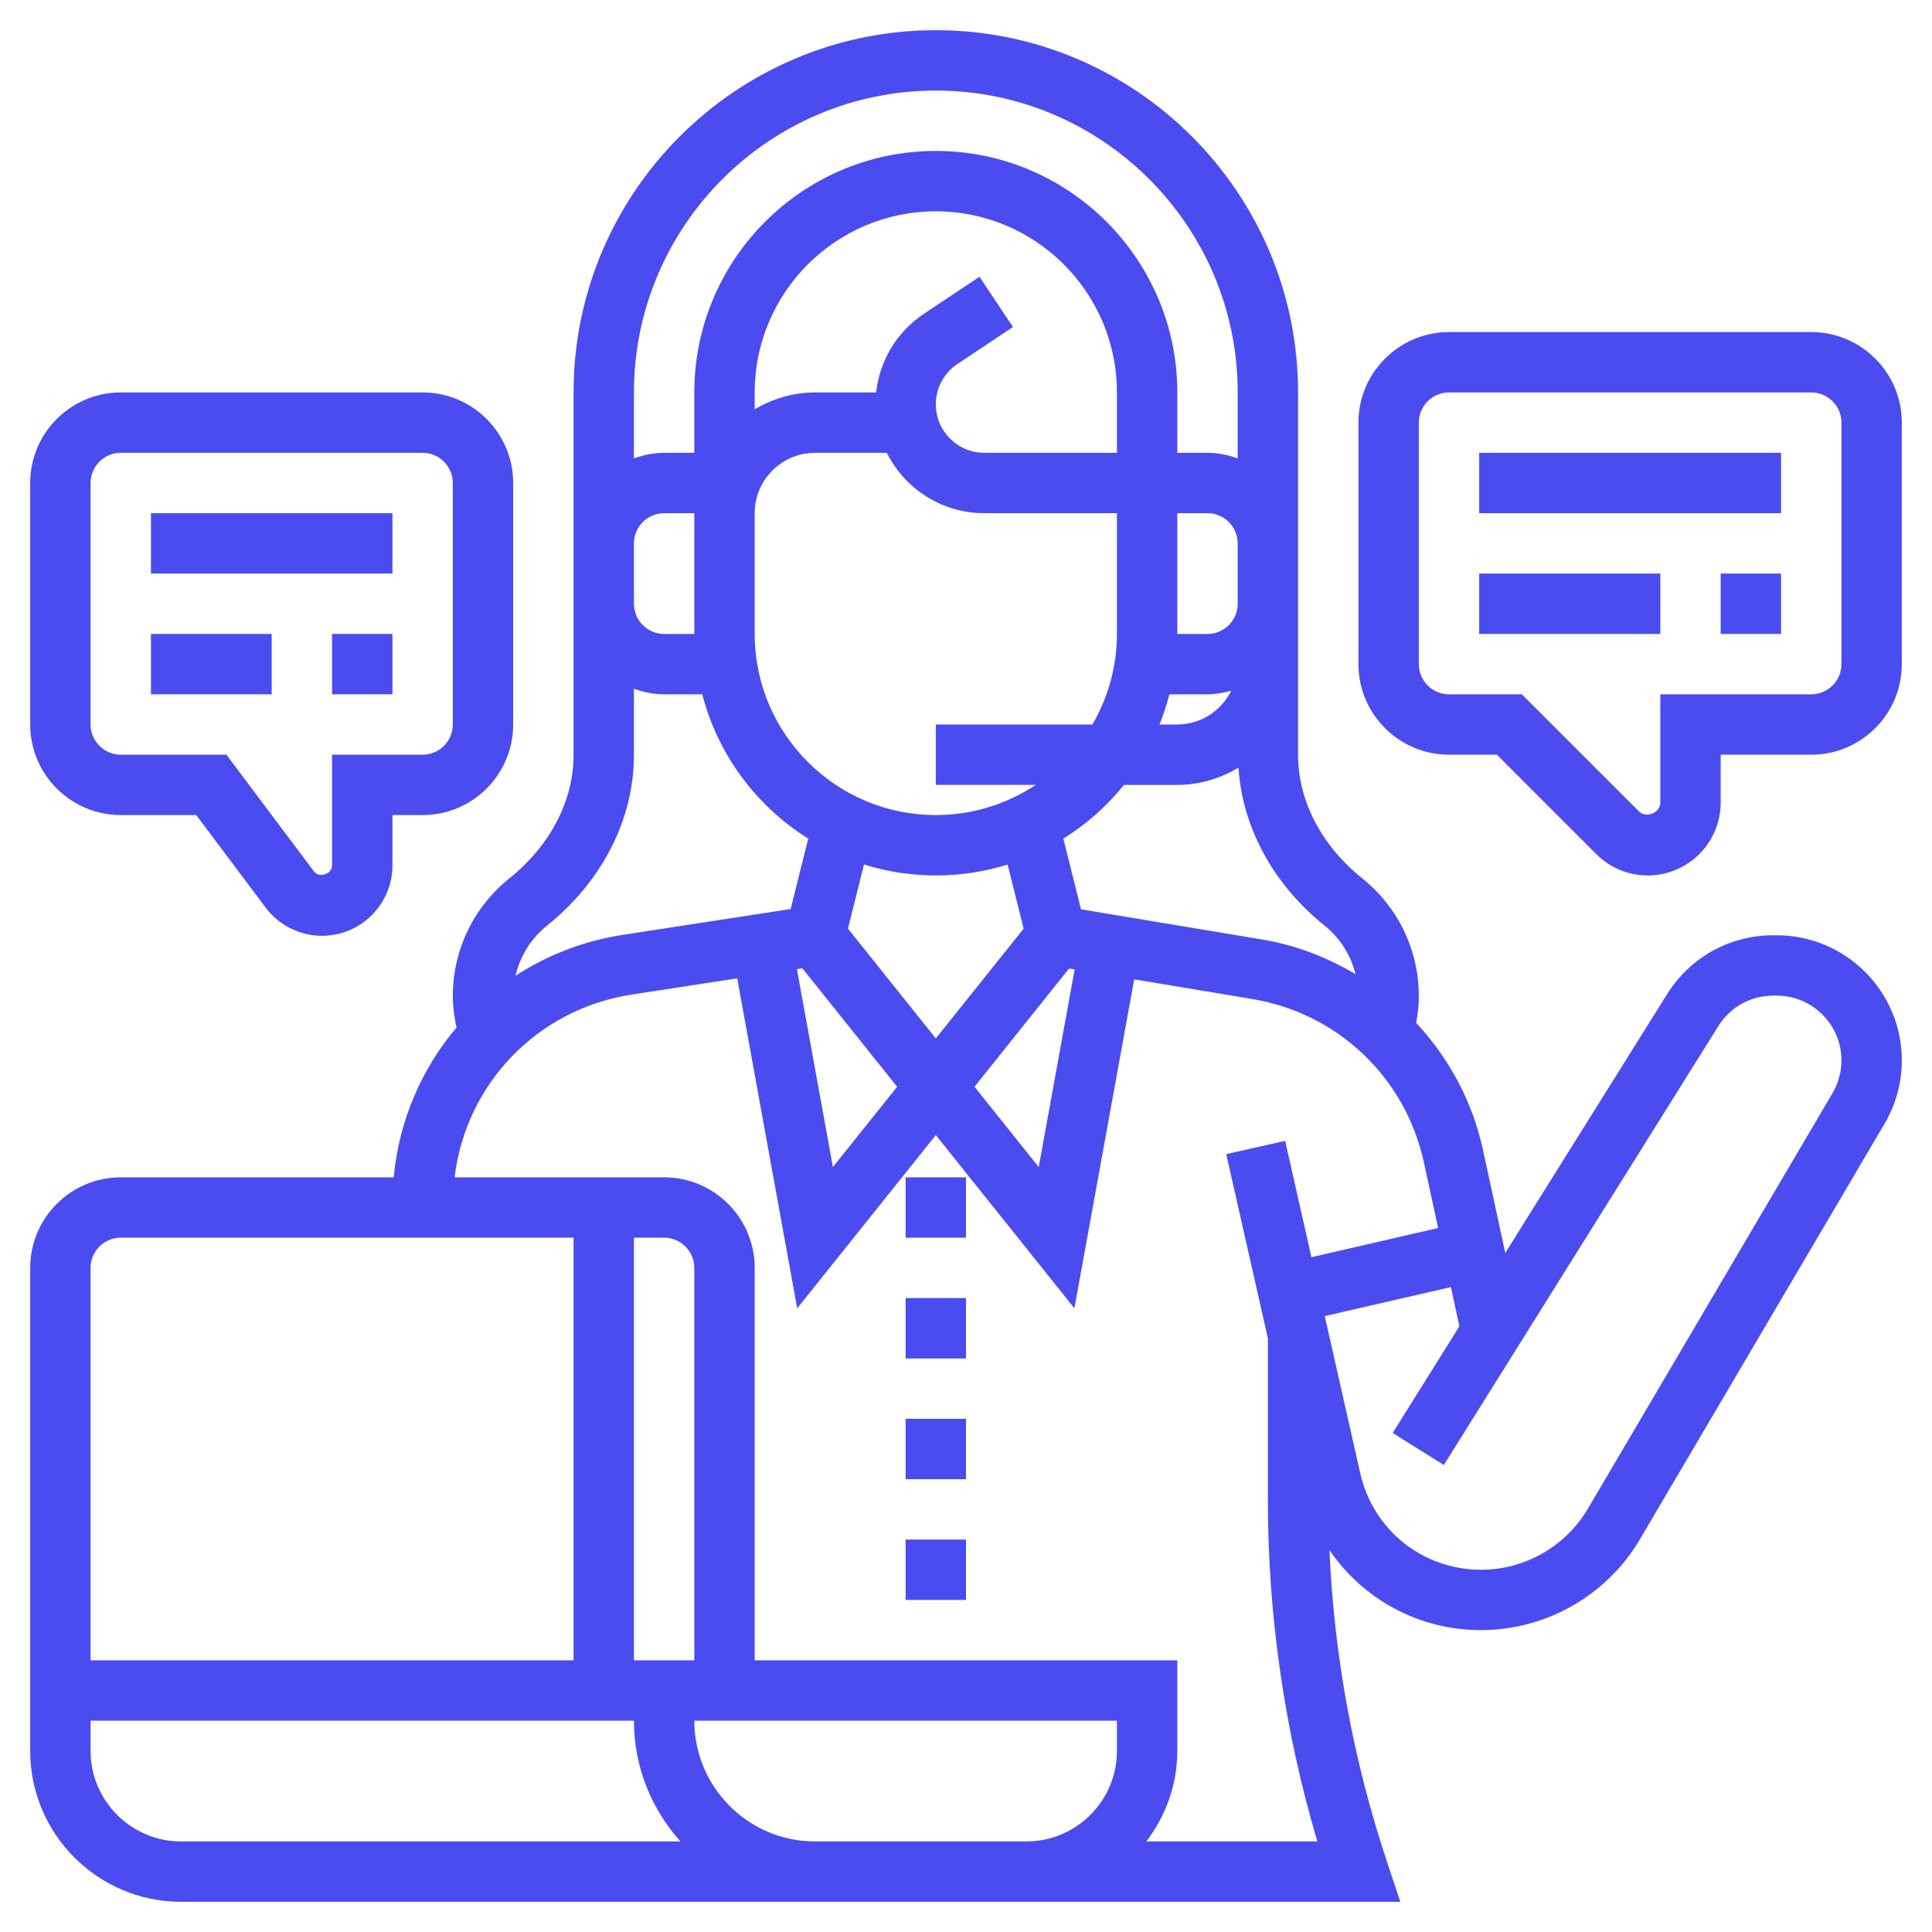 <?xml version="1.0" encoding="UTF-8"?> <svg xmlns="http://www.w3.org/2000/svg" xmlns:xlink="http://www.w3.org/1999/xlink" xmlns:svgjs="http://svgjs.com/svgjs" width="512" height="512" x="0" y="0" viewBox="0 0 64 64" style="enable-background:new 0 0 512 512" xml:space="preserve" class=""> <g> <g xmlns="http://www.w3.org/2000/svg"> <path d="m58.856 30.982h-.115c-1.438 0-2.751.728-3.513 1.946l-5.364 8.577-.738-3.412c-.352-1.624-1.14-3.054-2.213-4.21.053-.29.087-.584.087-.883 0-1.524-.682-2.946-1.872-3.901-1.353-1.085-2.128-2.576-2.128-4.089v-3.01-2-1-1-5c0-6.617-5.383-12-12-12s-12 5.383-12 12v5 1 1 5.01c0 1.514-.775 3.004-2.128 4.089-1.19.955-1.872 2.377-1.872 3.901 0 .352.049.698.122 1.039-1.157 1.367-1.904 3.082-2.08 4.961h-9.042c-1.654 0-3 1.346-3 3v16c0 2.757 2.243 5 5 5h26 2 12.387l-.438-1.316c-1.116-3.349-1.755-6.818-1.909-10.335 1.108 1.622 2.949 2.651 5.023 2.651 2.153 0 4.169-1.153 5.261-3.008l8.102-13.764c.376-.636.574-1.363.574-2.103 0-2.284-1.859-4.143-4.144-4.143zm-14.98-.323c.518.416.87.982 1.027 1.609-.937-.552-1.971-.959-3.094-1.146l-5.999-1-.585-2.341c.765-.479 1.446-1.079 2.009-1.78h1.766c.742 0 1.429-.217 2.026-.57.128 1.971 1.143 3.858 2.85 5.228zm-5.139-7.659h1.263c.274 0 .534-.049.786-.118-.327.66-1.001 1.118-1.786 1.118h-.589c.131-.323.237-.658.326-1zm-1.737-8h-4.395c-.885 0-1.605-.72-1.605-1.605 0-.538.267-1.038.715-1.336l1.84-1.227-1.109-1.664-1.84 1.227c-.895.597-1.468 1.551-1.583 2.605h-2.023c-.732 0-1.409.212-2 .556v-.556c0-3.309 2.691-6 6-6s6 2.691 6 6zm-12 2c0-1.103.897-2 2-2h2.377c.592 1.185 1.816 2 3.228 2h4.395v4c0 1.093-.299 2.116-.812 3h-5.188v2h3.31c-.95.631-2.087 1-3.31 1-3.309 0-6-2.691-6-6zm1.58 15.076 3.139 3.924-2.128 2.66-1.192-6.556zm1.51-1.314.531-2.124c.752.235 1.551.362 2.379.362s1.627-.127 2.379-.361l.531 2.123-2.91 3.637zm7.324 1.321.185.031-1.19 6.547-2.128-2.661zm5.586-12.083c0 .551-.449 1-1 1h-1v-4h1c.551 0 1 .449 1 1v1zm-10-17c5.514 0 10 4.486 10 10v2.184c-.314-.112-.648-.184-1-.184h-1v-2c0-4.411-3.589-8-8-8s-8 3.589-8 8v2h-1c-.352 0-.686.072-1 .184v-2.184c0-5.514 4.486-10 10-10zm-10 16v-1c0-.551.449-1 1-1h1v4h-1c-.551 0-1-.449-1-1zm-2.876 11.659c1.828-1.467 2.876-3.526 2.876-5.649v-2.194c.314.112.648.184 1 .184h1.263c.519 2.007 1.796 3.708 3.511 4.78l-.583 2.333-5.559.855c-1.31.201-2.509.677-3.555 1.355.15-.65.513-1.236 1.047-1.664zm-15.124 11.341c0-.551.449-1 1-1h15v14h-16zm18 13v-14h1c.551 0 1 .449 1 1v13zm-18 3v-1h18c0 1.538.586 2.937 1.54 4h-16.54c-1.654 0-3-1.346-3-3zm29 3h-5c-2.206 0-4-1.794-4-4h14v1c0 1.654-1.346 3-3 3zm5.974 0c.635-.838 1.026-1.87 1.026-3v-3h-14v-13c0-1.654-1.346-3-3-3h-6.942c.375-3.088 2.727-5.571 5.877-6.055l3.486-.536 1.987 10.931 4.592-5.739 4.591 5.738 1.981-10.897 3.908.651c2.846.475 5.08 2.604 5.691 5.423l.468 2.164-4.196.966-.871-3.854-1.951.44 1.379 6.102v5.341c0 3.844.55 7.647 1.638 11.325zm22.73-24.787-8.103 13.764c-.734 1.248-2.09 2.023-3.538 2.023-1.932 0-3.579-1.316-4.004-3.201l-1.175-5.201 4.179-.962.281 1.3-2.21 3.533 1.695 1.061 9.095-14.542c.394-.63 1.073-1.006 1.817-1.006h.115c1.182 0 2.144.961 2.144 2.143 0 .383-.103.759-.296 1.088z" fill="#4a4cef" data-original="#000000" style=""></path> <path d="m49 15h10v2h-10z" fill="#4a4cef" data-original="#000000" style=""></path> <path d="m49 19h6v2h-6z" fill="#4a4cef" data-original="#000000" style=""></path> <path d="m57 19h2v2h-2z" fill="#4a4cef" data-original="#000000" style=""></path> <path d="m60 11h-12c-1.654 0-3 1.346-3 3v8c0 1.654 1.346 3 3 3h1.586l3.293 3.293c.456.456 1.062.707 1.707.707 1.331 0 2.414-1.083 2.414-2.414v-1.586h3c1.654 0 3-1.346 3-3v-8c0-1.654-1.346-3-3-3zm1 11c0 .551-.449 1-1 1h-5v3.586c0 .338-.469.531-.707.293l-3.879-3.879h-2.414c-.551 0-1-.449-1-1v-8c0-.551.449-1 1-1h12c.551 0 1 .449 1 1z" fill="#4a4cef" data-original="#000000" style=""></path> <path d="m30 39h2v2h-2z" fill="#4a4cef" data-original="#000000" style=""></path> <path d="m30 51h2v2h-2z" fill="#4a4cef" data-original="#000000" style=""></path> <path d="m30 47h2v2h-2z" fill="#4a4cef" data-original="#000000" style=""></path> <path d="m30 43h2v2h-2z" fill="#4a4cef" data-original="#000000" style=""></path> <path d="m11 21h2v2h-2z" fill="#4a4cef" data-original="#000000" style=""></path> <path d="m5 21h4v2h-4z" fill="#4a4cef" data-original="#000000" style=""></path> <path d="m5 17h8v2h-8z" fill="#4a4cef" data-original="#000000" style=""></path> <path d="m4 27h2.5l2.3 3.066c.438.585 1.136.934 1.867.934 1.286 0 2.333-1.047 2.333-2.333v-1.667h1c1.654 0 3-1.346 3-3v-8c0-1.654-1.346-3-3-3h-10c-1.654 0-3 1.346-3 3v8c0 1.654 1.346 3 3 3zm-1-11c0-.551.449-1 1-1h10c.551 0 1 .449 1 1v8c0 .551-.449 1-1 1h-3v3.667c0 .289-.425.431-.6.2l-2.9-3.867h-3.5c-.551 0-1-.449-1-1z" fill="#4a4cef" data-original="#000000" style=""></path> </g> </g> </svg> 